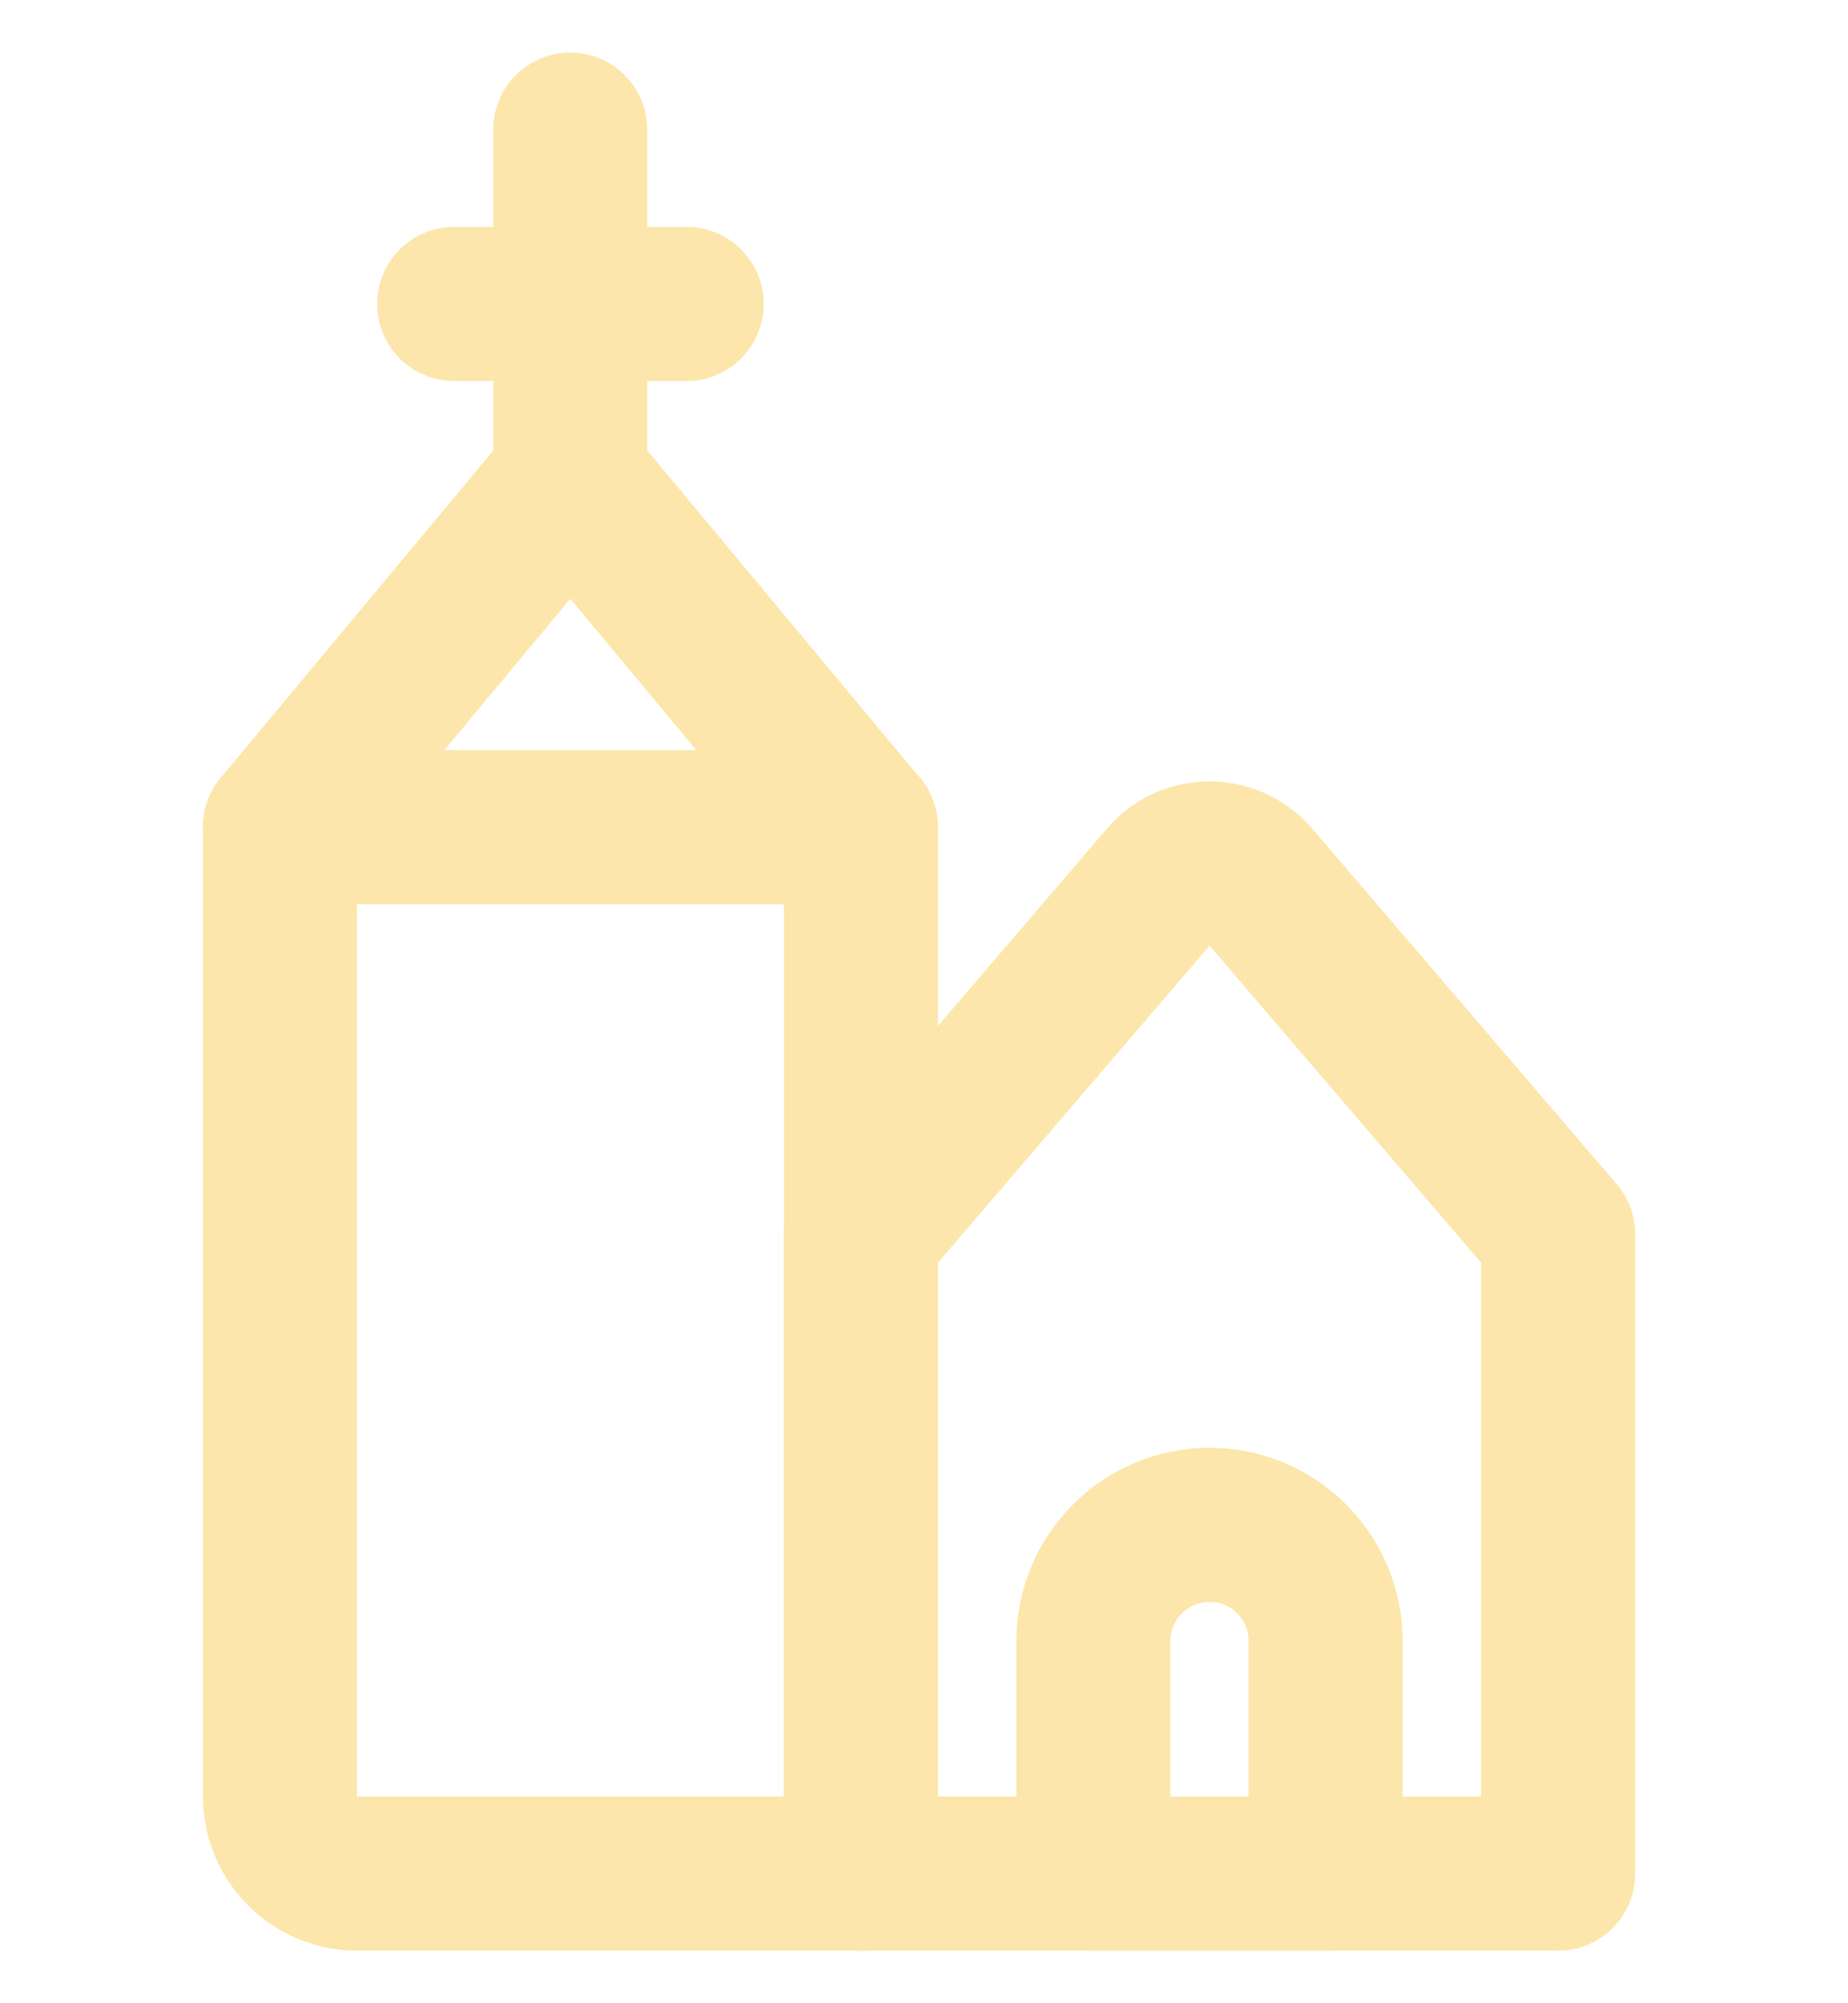 <svg width="24" height="26" viewBox="0 0 24 26" fill="none" xmlns="http://www.w3.org/2000/svg">
<path d="M14.197 24.318H17.216V21.299C17.216 20.465 16.54 19.791 15.708 19.791C14.876 19.791 14.2 20.467 14.2 21.299V24.318H14.197Z" stroke="#FCE6AB" stroke-width="2" stroke-linecap="round" stroke-linejoin="round"/>
<path d="M3.635 10.736H11.181V24.318H4.641C4.085 24.318 3.635 23.868 3.635 23.312V10.736Z" stroke="#FCE6AB" stroke-width="2" stroke-linecap="round" stroke-linejoin="round"/>
<path d="M3.635 10.736L7.407 6.209L11.178 10.736" stroke="#FCE6AB" stroke-width="2" stroke-linecap="round" stroke-linejoin="round"/>
<path d="M7.406 1.682V6.209" stroke="#FCE6AB" stroke-width="2" stroke-linecap="round" stroke-linejoin="round"/>
<path d="M5.898 3.945H8.918" stroke="#FCE6AB" stroke-width="2" stroke-linecap="round" stroke-linejoin="round"/>
<path d="M11.181 24.318V16.019L15.136 11.405C15.406 11.088 15.883 11.053 16.199 11.323C16.229 11.347 16.257 11.374 16.281 11.405L20.236 16.019V24.318" stroke="#FCE6AB" stroke-width="2" stroke-linecap="round" stroke-linejoin="round"/>
<path d="M20.146 24.318H11.181" stroke="#FCE6AB" stroke-width="2" stroke-linecap="round" stroke-linejoin="round"/>
</svg>
